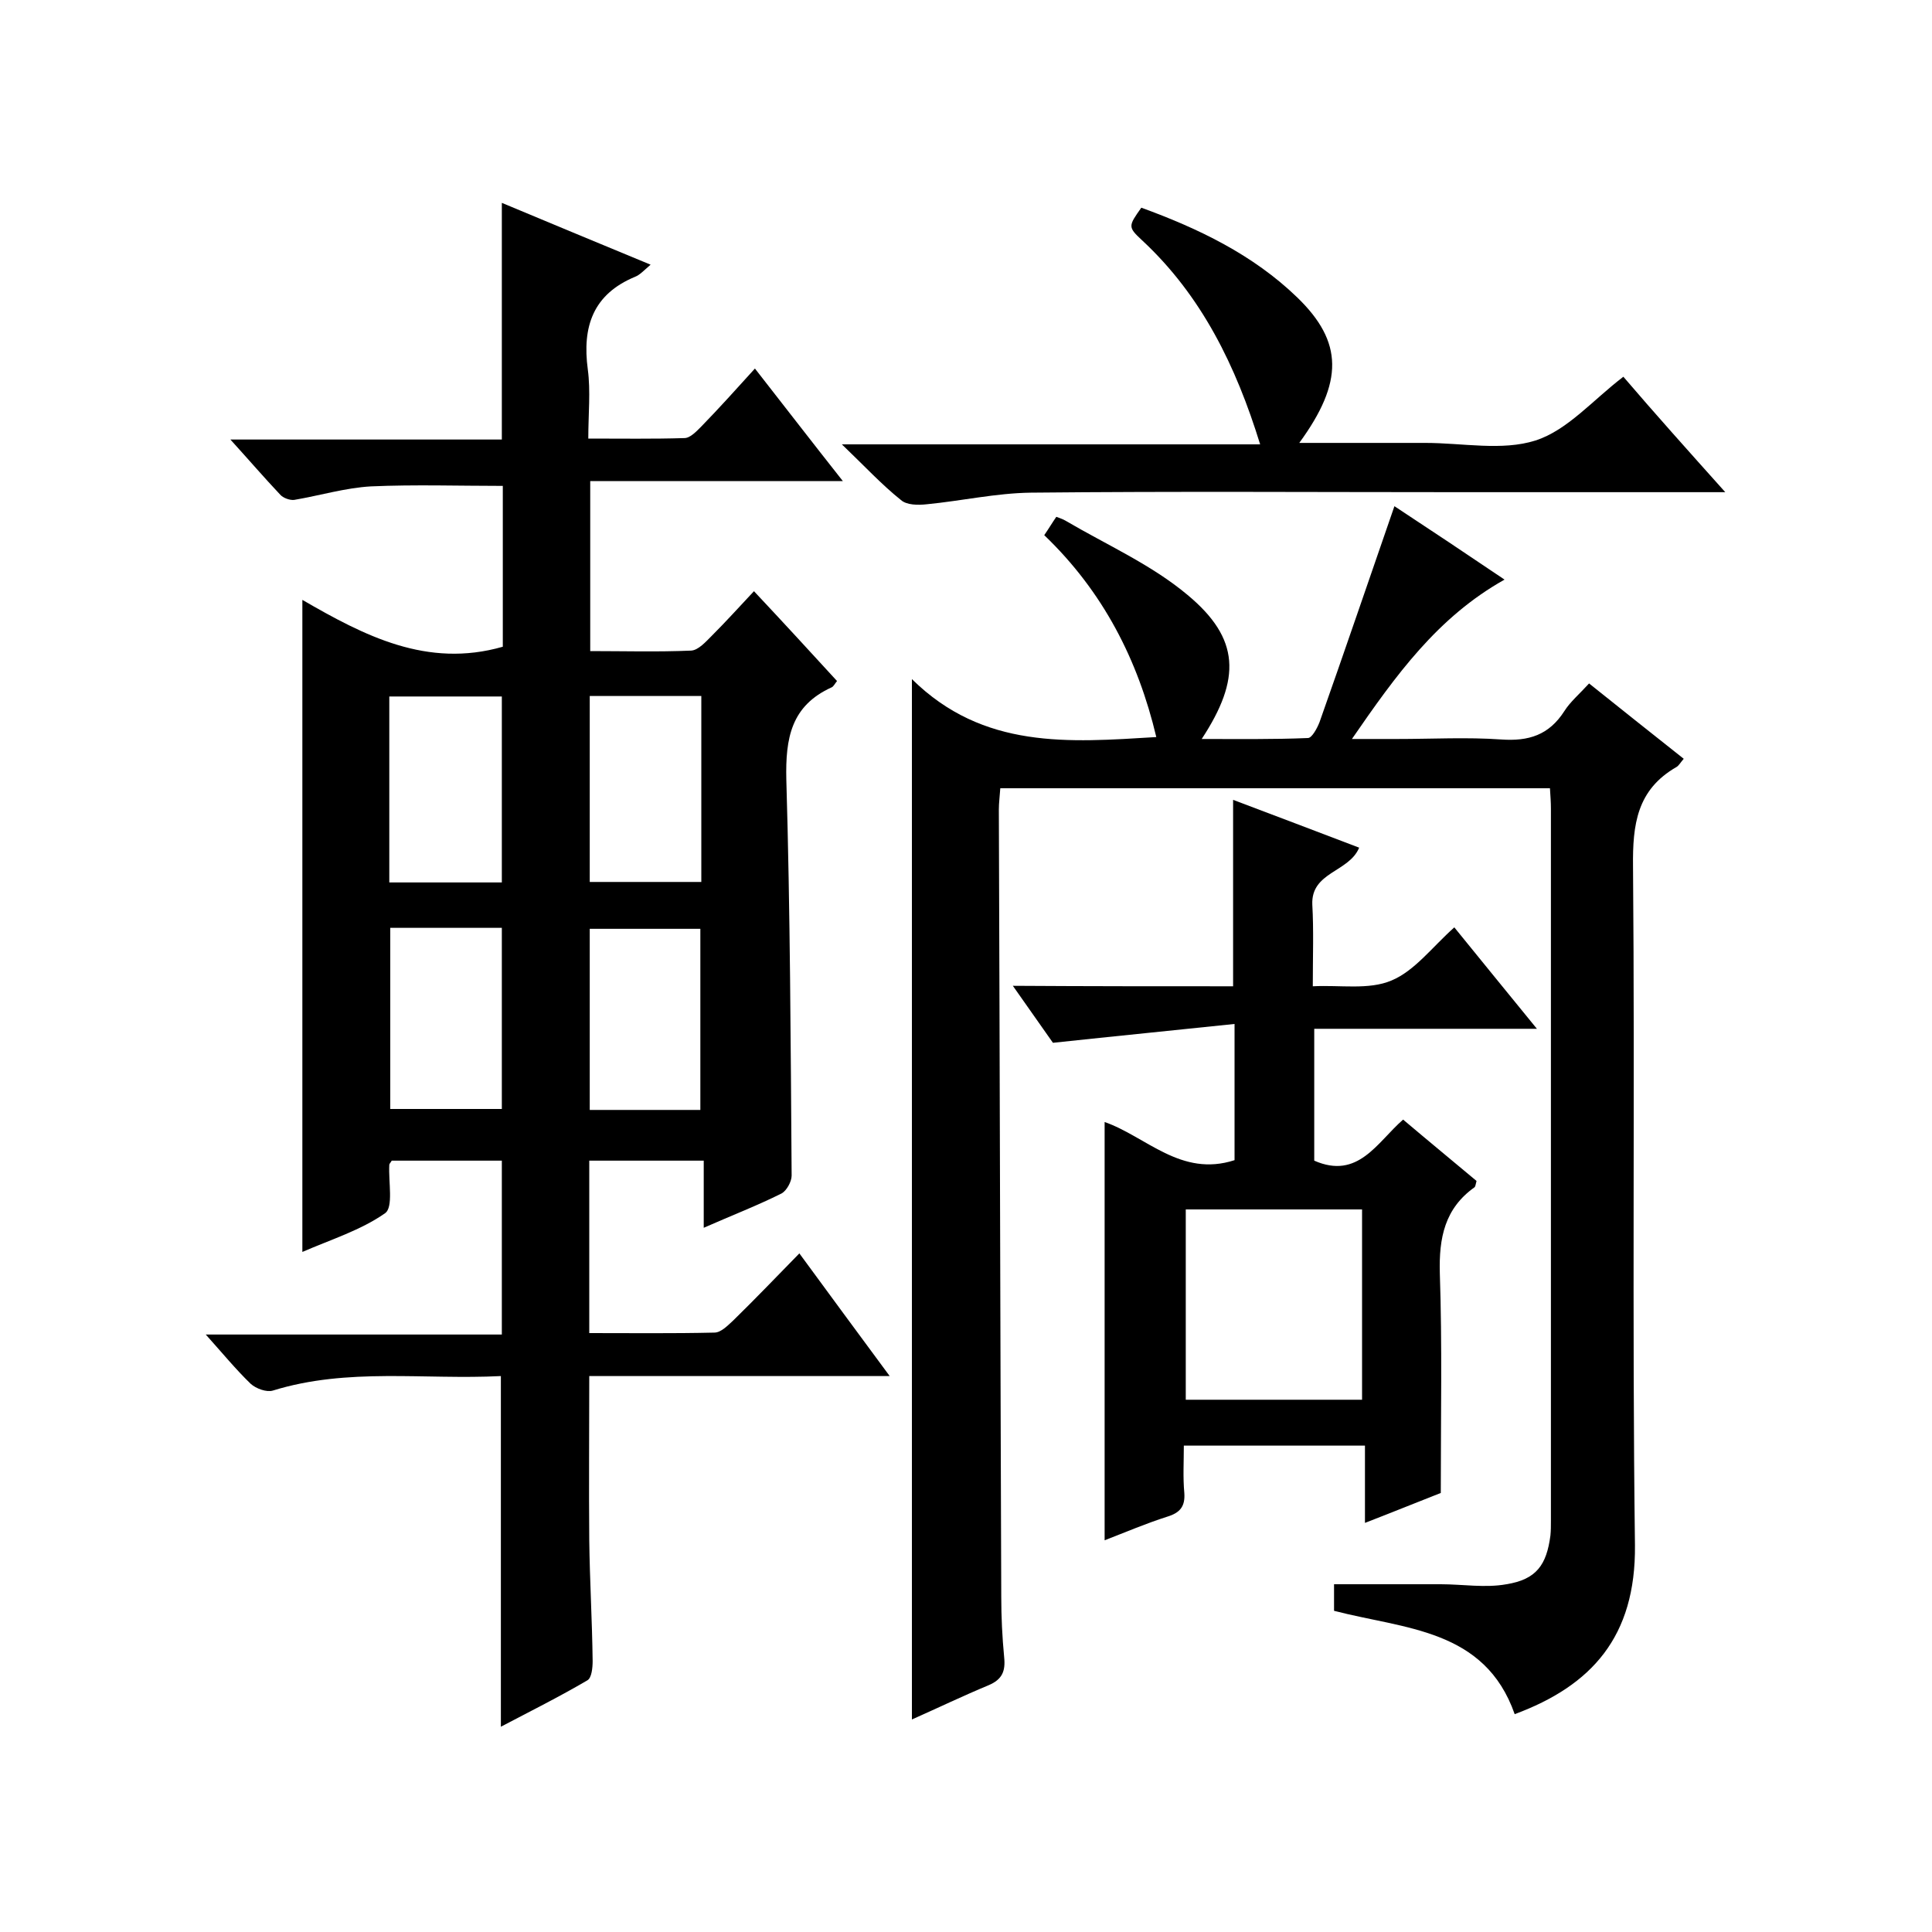 <svg enable-background="new 0 0 400 400" viewBox="0 0 400 400" xmlns="http://www.w3.org/2000/svg"><path d="m103.7 284.9c-15.9.8-31.7-1.8-47.2 3-1.3.4-3.5-.4-4.6-1.4-3.1-3-5.8-6.3-9.3-10.2h61.3c0-12.3 0-24 0-36-7.7 0-15.3 0-22.8 0-.2.4-.5.6-.5.9-.2 3.5.9 8.8-.9 10-5 3.5-11.1 5.4-17.1 8 0-45.1 0-89.6 0-135 12.8 7.4 25.8 14.2 41.5 9.7 0-10.9 0-22.1 0-33.3-9.1 0-18.2-.3-27.3.1-5.3.3-10.6 1.9-15.9 2.8-.9.1-2.3-.4-2.9-1.1-3.3-3.5-6.4-7.1-10.3-11.4h56.2c0-16.6 0-32.7 0-49 10 4.2 20.2 8.4 30.8 12.8-1.4 1.2-2.2 2.1-3.2 2.5-8.7 3.6-11 10.3-9.8 19.2.6 4.5.1 9.2.1 14.3 7 0 13.4.1 19.9-.1 1.2 0 2.5-1.4 3.5-2.4 3.7-3.8 7.2-7.7 11.1-12 6.1 7.8 11.8 15.2 18.2 23.3-17.8 0-34.9 0-52.3 0v35.2c7 0 13.9.2 20.9-.1 1.5-.1 3-1.8 4.3-3.1 2.9-2.9 5.7-6 8.7-9.2 6.2 6.6 11.7 12.6 17.2 18.6-.5.6-.7 1.1-1.1 1.3-8.4 3.8-9.6 10.5-9.4 19.1.8 27.3.9 54.6 1.1 82 0 1.2-1 3.1-2.1 3.7-5 2.5-10.2 4.5-16.1 7.1 0-5 0-9.4 0-13.9-8.2 0-15.8 0-23.7 0v35.7c8.6 0 17.3.1 25.9-.1 1.4 0 2.8-1.5 4-2.6 4.5-4.4 8.9-9 13.6-13.8 6.3 8.6 12.2 16.6 18.7 25.4-21.2 0-41.5 0-62.2 0 0 11.8-.1 22.9 0 34 .1 8.3.6 16.6.7 25 0 1.4-.2 3.5-1.1 4-5.8 3.4-11.8 6.4-17.9 9.6 0-24.4 0-48.2 0-72.6zm-23.1-102.2h23.3c0-13 0-25.7 0-38.5-7.9 0-15.5 0-23.3 0zm41.5-38.6v38.5h23.1c0-13 0-25.7 0-38.5-7.8 0-15.3 0-23.1 0zm-41.3 48v37.5h23.1c0-12.7 0-25 0-37.5-7.8 0-15.3 0-23.1 0zm64.2 37.7c0-12.8 0-25.3 0-37.5-8 0-15.5 0-22.9 0v37.5z"/><path d="m188.8 140.6c14.8 14.6 32.5 13.1 50.6 12-3.8-16-11-30.1-23.2-41.8.9-1.3 1.6-2.5 2.5-3.8.8.3 1.4.5 1.9.8 8.5 5 17.8 9.1 25.3 15.4 10.8 9 11.1 17.3 2.9 29.8 7.7 0 14.9.1 22-.2.8 0 1.9-2 2.4-3.3 5.2-14.7 10.2-29.4 15.5-44.7 7.3 4.8 14.8 9.8 22.8 15.2-13.9 7.8-22.5 19.8-31.6 33h9.4c7.2 0 14.4-.4 21.5.1 5.7.4 9.9-.9 13.1-5.9 1.2-1.9 3.1-3.5 5.1-5.7 6.5 5.2 12.9 10.3 19.6 15.6-.7.8-1 1.4-1.5 1.7-8.2 4.7-9.1 11.9-9 20.6.4 46.8-.2 93.7.4 140.5.2 19-9 29.1-24.9 35-6.2-17.7-22.8-17.6-37.4-21.4 0-1.9 0-3.9 0-5.5h22.1c4.5 0 9.2.8 13.6 0 6.2-1 8.3-4 9.1-10.1.1-1 .1-2 .1-3 0-49.2 0-98.3 0-147.5 0-1.3-.1-2.6-.2-4.2-38 0-75.7 0-113.8 0-.1 1.6-.3 3-.3 4.4.2 54.3.3 108.6.5 163 0 4.2.2 8.3.6 12.5.3 2.9-.4 4.6-3.2 5.8-5.3 2.2-10.5 4.7-15.9 7.1 0-71.4 0-142.4 0-215.4z"/><path d="m255.3 204.2c0-13.2 0-25.6 0-38.6 8.8 3.3 17.4 6.6 26.1 9.9-2.1 5.1-10 5-9.7 11.8.3 5.3.1 10.6.1 16.9 5.7-.3 11.6.8 16.3-1.2 4.8-2 8.4-6.9 13-11 5.5 6.8 11 13.5 17.1 21-16.1 0-31 0-46.1 0v27.3c9.1 4 13-3.8 18.4-8.5 5.2 4.4 10.3 8.6 15.2 12.7-.2.7-.2 1.1-.4 1.3-6.2 4.4-7.4 10.5-7.2 17.8.5 14.8.2 29.6.2 45.5-4.1 1.6-9.5 3.8-15.7 6.2 0-5.6 0-10.6 0-16-12.7 0-24.7 0-37.5 0 0 3.3-.2 6.6.1 9.8.2 2.8-.9 4.1-3.5 4.9-4.4 1.4-8.6 3.2-13 4.9 0-29 0-57.7 0-86.6 8.6 3 15.8 11.5 26.9 7.9 0-8.6 0-17.7 0-28.2-12.4 1.3-24.5 2.5-37.6 3.9-2.1-3-5-7.1-8.3-11.8 15.7.1 30.5.1 45.6.1zm26.7 85.6c0-13.4 0-26.5 0-39.4-12.5 0-24.5 0-36.5 0v39.4z"/><path d="m357.2 101.9c-19.2 0-37 0-54.8 0-29.7 0-59.3-.2-89 .1-7.2.1-14.3 1.7-21.5 2.4-1.8.2-4.2.2-5.4-.9-4-3.2-7.5-7-12.2-11.5h86.6c-5-16.2-12.1-30.8-24.5-42.3-2.9-2.7-2.8-2.9-.1-6.7 11.8 4.3 23.1 9.7 32.3 18.6 9.5 9.2 9.6 17.5.4 30.1h22.6 3.5c7.7 0 15.9 1.7 22.8-.5 6.6-2.1 11.9-8.4 18.2-13.2 6.5 7.6 13.4 15.3 21.1 23.9z"/></svg>
